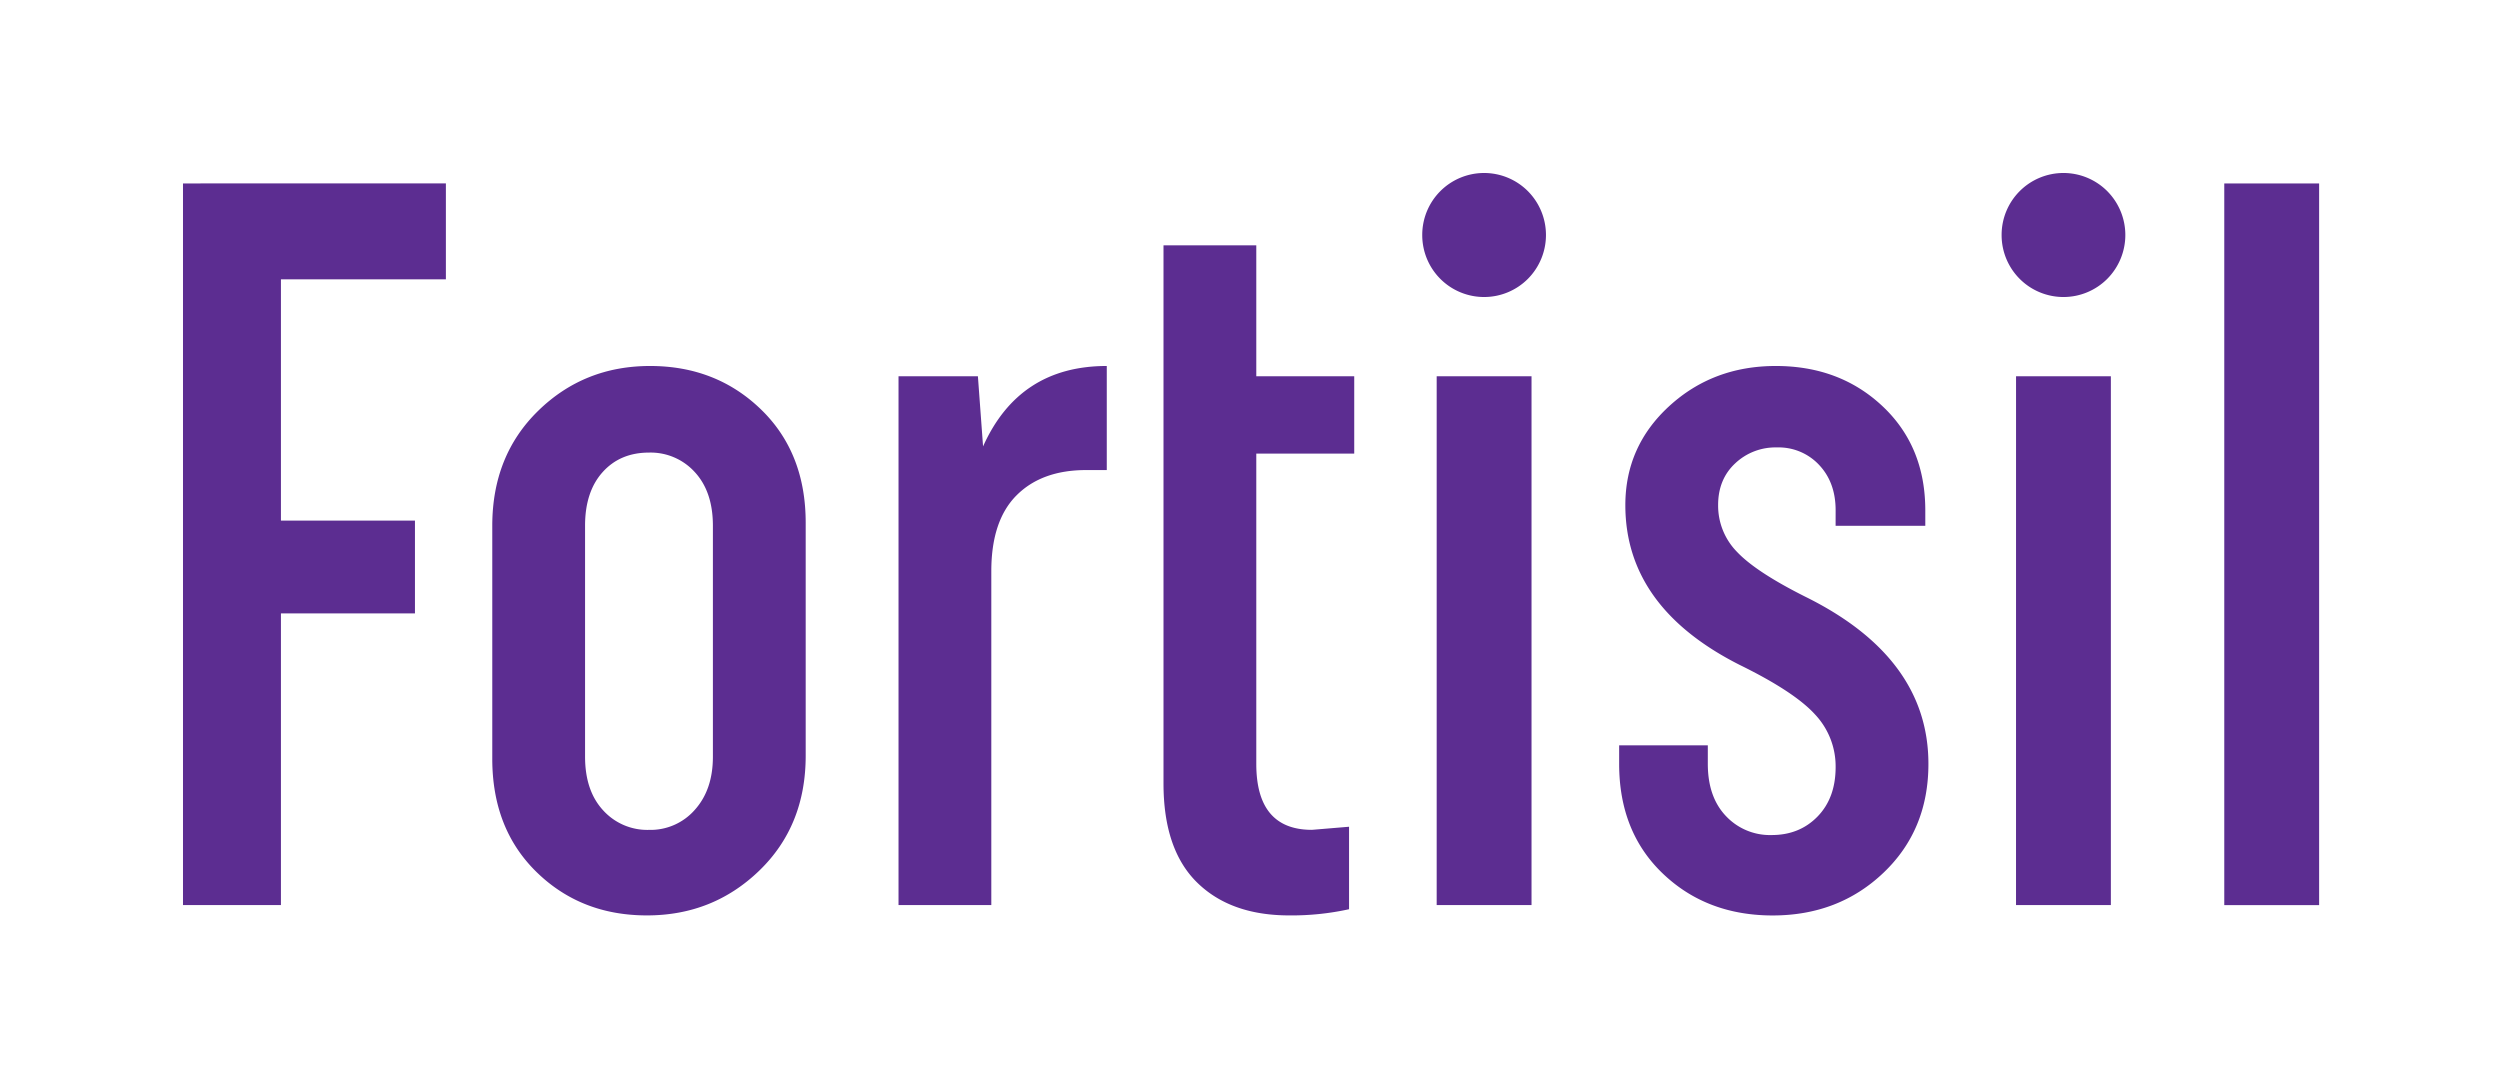 <svg id="Vrstva_1" data-name="Vrstva 1" xmlns="http://www.w3.org/2000/svg" viewBox="0 0 969.98 420.68"><defs><style>.cls-1{fill:#5c2d91;}</style></defs><path class="cls-1" d="M109,238V351.17H71v-280H173v37.2H109V202h52v36Z"/><path class="cls-1" d="M191,204q0-27.21,17.8-44.6t43.4-17.4q25.61,0,43,16.8t17.4,44v90.39q0,27.21-18,44.6T251,355.17q-25.59,0-42.8-16.8t-17.2-44Zm36,89.59q0,13.2,7,20.8a23.13,23.13,0,0,0,17.8,7.6,22.85,22.85,0,0,0,17.8-7.8q7-7.8,7-20.6V204q0-13.2-7-20.8a23.12,23.12,0,0,0-17.8-7.6q-11.19,0-18,7.6T227,204Z"/><path class="cls-1" d="M429.42,182.38h-8q-17.21,0-27,9.8t-9.8,29.4V351.17h-36V146h30.8l2,27.2q14-31.2,48-31.2Zm94,170.39a103.28,103.28,0,0,1-23.19,2.4q-22.8,0-35.8-12.8t-13-38.4V95.18h36V146h38v30h-38V296.37q0,25.61,21.6,25.6l14.39-1.2Z"/><path class="cls-1" d="M592.82,74.18a24.14,24.14,0,0,1,0,34,24,24,0,0,1-41-17,24,24,0,0,1,41-17ZM557.42,146h36.8V351.17h-36.8Z"/><path class="cls-1" d="M712.21,198q0-10.8-6.4-17.6a21.48,21.48,0,0,0-16.4-6.8,22.7,22.7,0,0,0-16.19,6.2q-6.62,6.19-6.6,16.2a25.59,25.59,0,0,0,7.4,18.2q7.4,7.8,26.59,17.4,47.61,23.6,47.6,64.79,0,25.61-17.4,42.2t-43,16.6q-25.59,0-42.59-16.2t-17-42.6v-7.2h34.4v7.2q0,12.81,7,20.2a23.4,23.4,0,0,0,17.79,7.4q10.8,0,17.8-7.2t7-19.2a29.38,29.38,0,0,0-8-20.4q-8-8.79-29.19-19.19-44.4-22.41-44.4-62,0-22.8,17-38.4T689,142q24.81,0,41.4,15.6T747,198v6h-34.8Z"/><path class="cls-1" d="M817.61,74.18a24.14,24.14,0,0,1,0,34,24,24,0,0,1-41-17,24,24,0,0,1,41-17ZM782.21,146H819V351.17h-36.8Z"/><path class="cls-1" d="M863,71.18h36.8v280H863Z"/></svg>